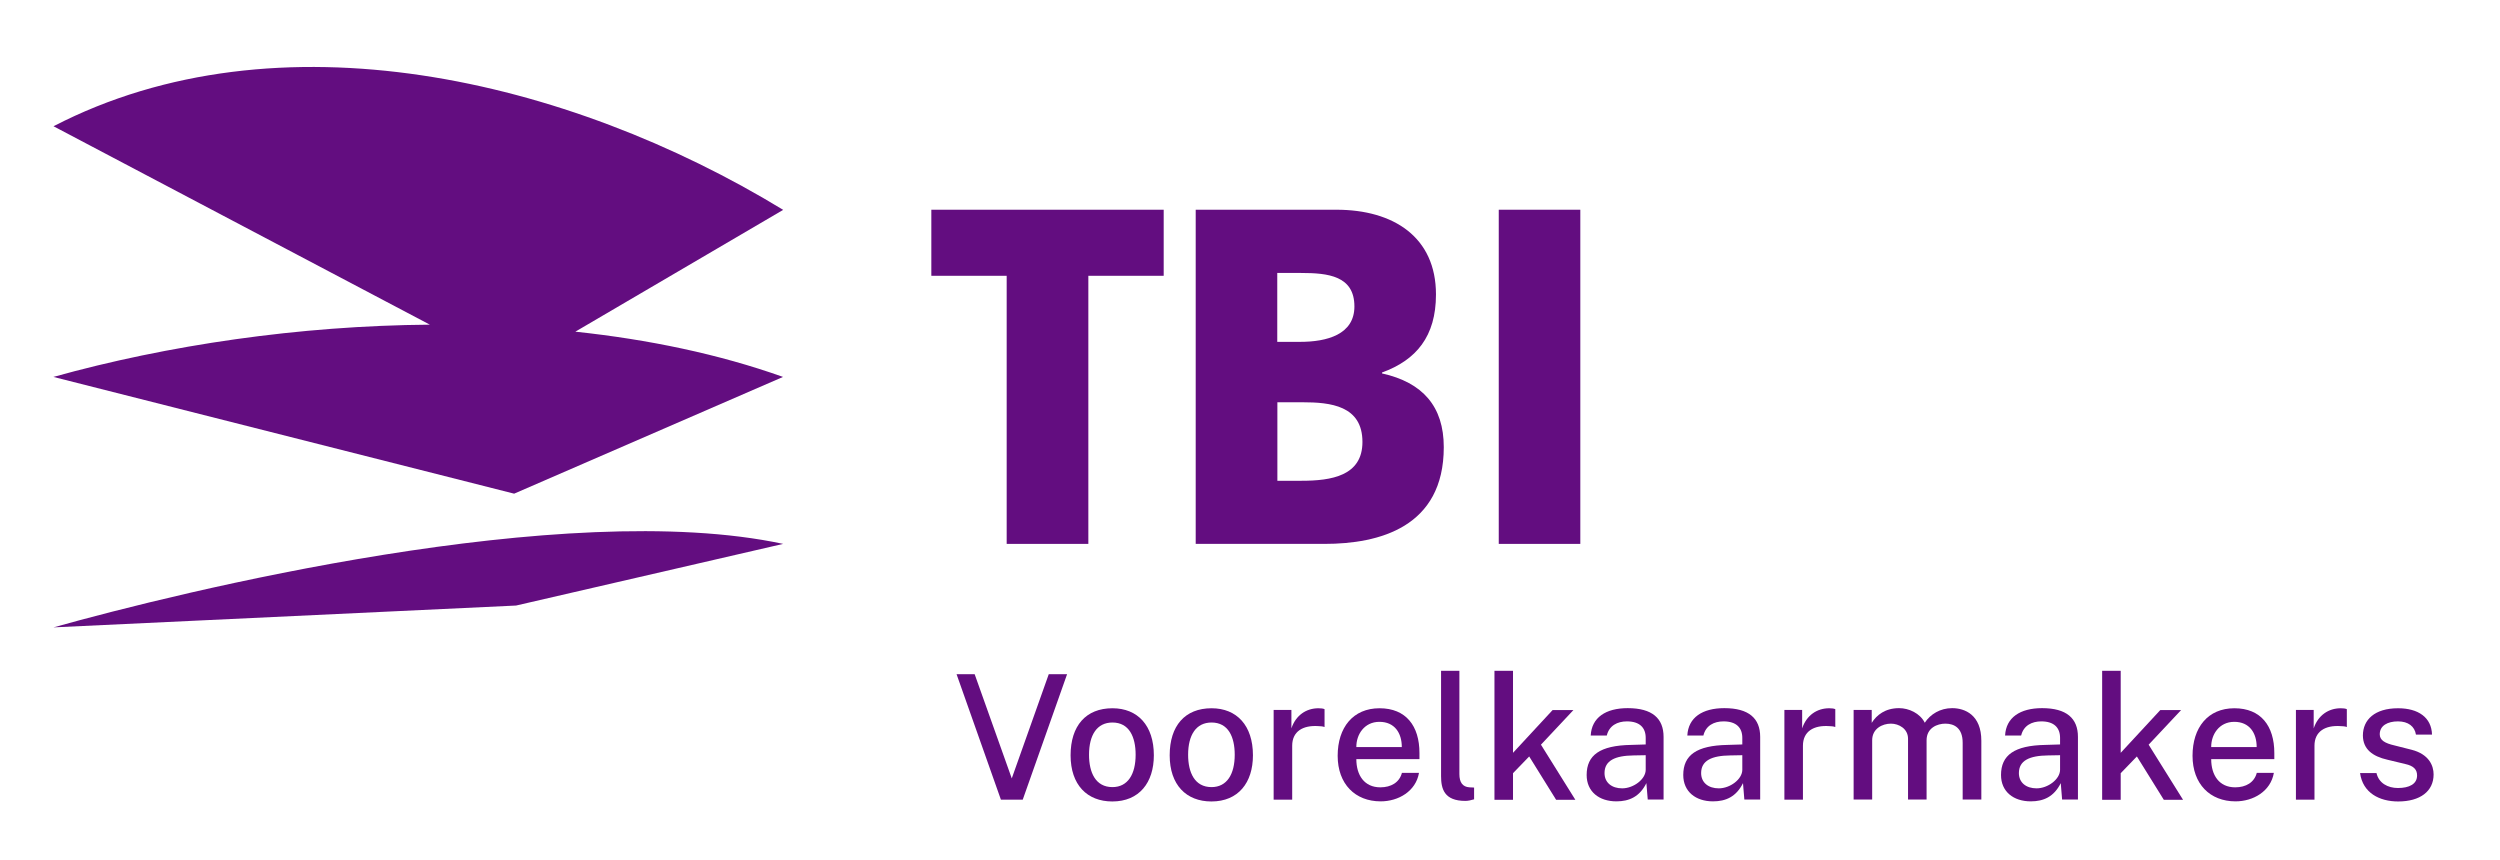 <?xml version="1.0" encoding="UTF-8"?>
<svg xmlns="http://www.w3.org/2000/svg" width="221" height="76" viewBox="0 0 221 76" fill="none">
  <g clip-path="url(#clip0_0_3)">
    <path d="M69.23 18.55C50.17 6.94 24.55 0.91 4.73 11.16L38 28.7C26.45 28.79 14.8 30.51 4.72 33.32L45.45 43.64L69.22 33.32C63.55 31.3 57.32 30.01 50.86 29.32L69.22 18.56L69.23 18.55Z" fill="#630D80"></path>
    <path d="M4.73 55.46L45.62 53.53L69.23 48.08C49.91 43.94 15.93 52.32 4.73 55.46Z" fill="#630D80"></path>
    <path d="M88.99 24.38H82.33V18.54H102.87V24.38H96.21V48.08H88.99V24.38Z" fill="#630D80"></path>
    <path d="M105.7 18.54H118.14C123.18 18.54 126.94 20.95 126.94 26.03C126.94 29.75 125.19 31.83 122.17 32.93V33.01C125.77 33.81 127.63 35.93 127.63 39.53C127.63 46.6 121.93 48.08 117.09 48.08H105.7V18.54ZM112.91 42.5H115.05C117.69 42.5 120.44 42.07 120.44 39.07C120.44 35.85 117.61 35.56 115.13 35.56H112.92V42.5H112.91ZM112.91 30.22H114.93C117.29 30.22 119.73 29.58 119.73 27.09C119.73 24.38 117.4 24.13 115.01 24.13H112.91V30.23V30.22Z" fill="#630D80"></path>
    <path d="M132.49 18.54H139.7V48.08H132.49V18.54Z" fill="#630D80"></path>
    <path d="M92.72 59.6H94.33L90.41 70.69H88.48L84.56 59.6H86.16L89.44 68.81L92.71 59.6H92.72Z" fill="#630D80"></path>
    <path d="M98.34 62.61C100.57 62.61 102 64.13 102 66.77C102 69.18 100.71 70.85 98.33 70.85C96.1 70.85 94.64 69.38 94.64 66.77C94.64 64.16 95.99 62.61 98.34 62.61ZM98.34 69.58C99.7 69.58 100.39 68.44 100.39 66.72C100.39 65.14 99.82 63.87 98.34 63.87C96.97 63.87 96.27 64.98 96.27 66.72C96.27 68.28 96.84 69.58 98.34 69.58Z" fill="#630D80"></path>
    <path d="M107.1 62.61C109.33 62.61 110.76 64.13 110.76 66.77C110.76 69.18 109.47 70.85 107.09 70.85C104.86 70.85 103.4 69.38 103.4 66.77C103.4 64.16 104.75 62.61 107.1 62.61ZM107.1 69.58C108.46 69.58 109.15 68.44 109.15 66.72C109.15 65.14 108.58 63.87 107.1 63.87C105.73 63.87 105.03 64.98 105.03 66.72C105.03 68.28 105.6 69.58 107.1 69.58Z" fill="#630D80"></path>
    <path d="M112.59 70.69V62.76H114.16V64.39C114.55 63.22 115.48 62.61 116.55 62.61C116.76 62.61 116.97 62.63 117.09 62.69V64.27C116.95 64.21 116.71 64.19 116.56 64.19C115.16 64.09 114.23 64.67 114.23 65.92V70.69H112.59Z" fill="#630D80"></path>
    <path d="M125.44 68.32C125.16 69.95 123.62 70.84 122.05 70.84C119.8 70.84 118.25 69.31 118.25 66.81C118.25 64.31 119.61 62.61 121.95 62.61C124.29 62.61 125.48 64.17 125.48 66.57V67.11H119.9C119.9 68.53 120.61 69.6 122.02 69.6C122.97 69.6 123.71 69.17 123.93 68.32H125.45H125.44ZM119.9 66.04H123.92C123.92 64.79 123.28 63.81 121.94 63.81C120.6 63.81 119.89 64.94 119.9 66.04Z" fill="#630D80"></path>
    <path d="M127.39 59.3H129.01V68.43C129.01 69.17 129.3 69.56 129.9 69.6L130.31 69.62V70.66C130.05 70.74 129.77 70.8 129.54 70.8C127.66 70.8 127.39 69.73 127.39 68.6V59.3Z" fill="#630D80"></path>
    <path d="M132.11 70.69V59.3H133.75V66.55L137.25 62.77H139.09L136.22 65.83L139.26 70.7H137.56L135.18 66.87L133.75 68.35V70.7H132.11V70.69Z" fill="#630D80"></path>
    <path d="M145.54 69.23C144.94 70.44 144.01 70.84 142.89 70.84C141.36 70.84 140.26 69.98 140.26 68.51C140.26 66.75 141.44 65.9 144.18 65.85L145.48 65.81V65.23C145.48 64.33 144.95 63.77 143.82 63.77C142.98 63.77 142.25 64.14 142.04 65.02H140.62C140.7 63.43 141.95 62.6 143.89 62.6C146.05 62.6 147.06 63.5 147.06 65.14V70.68H145.66L145.54 69.22V69.23ZM145.48 66.76L144.41 66.78C142.78 66.8 141.84 67.23 141.84 68.34C141.84 69.19 142.49 69.69 143.4 69.69C144.4 69.69 145.47 68.89 145.48 68.06V66.75V66.76Z" fill="#630D80"></path>
    <path d="M154.08 69.23C153.48 70.44 152.55 70.84 151.43 70.84C149.9 70.84 148.8 69.98 148.8 68.51C148.8 66.75 149.98 65.9 152.72 65.85L154.02 65.81V65.23C154.02 64.33 153.49 63.77 152.36 63.77C151.52 63.77 150.79 64.14 150.58 65.02H149.16C149.24 63.43 150.49 62.6 152.43 62.6C154.59 62.6 155.6 63.5 155.6 65.14V70.68H154.2L154.08 69.22V69.23ZM154.02 66.76L152.95 66.78C151.32 66.8 150.38 67.23 150.38 68.34C150.38 69.19 151.03 69.69 151.94 69.69C152.94 69.69 154.01 68.89 154.02 68.06V66.75V66.76Z" fill="#630D80"></path>
    <path d="M157.74 70.69V62.76H159.31V64.39C159.7 63.22 160.63 62.61 161.7 62.61C161.91 62.61 162.12 62.63 162.24 62.69V64.27C162.1 64.21 161.86 64.19 161.71 64.19C160.31 64.09 159.38 64.67 159.38 65.92V70.69H157.74Z" fill="#630D80"></path>
    <path d="M163.86 70.69V62.76H165.46V63.9C165.9 63.2 166.66 62.6 167.88 62.6C168.74 62.6 169.73 63.05 170.15 63.89C170.65 63.13 171.52 62.6 172.57 62.6C173.7 62.6 175.15 63.2 175.15 65.48V70.68H173.5V65.66C173.5 64.36 172.76 63.97 171.97 63.97C171.26 63.97 170.31 64.34 170.31 65.44V70.68H168.67V65.3C168.67 64.42 167.86 63.97 167.16 63.97C166.4 63.97 165.5 64.41 165.5 65.44V70.68H163.86V70.69Z" fill="#630D80"></path>
    <path d="M182.17 69.23C181.57 70.44 180.64 70.84 179.52 70.84C177.99 70.84 176.89 69.98 176.89 68.51C176.89 66.75 178.07 65.9 180.81 65.85L182.11 65.81V65.23C182.11 64.33 181.58 63.77 180.45 63.77C179.61 63.77 178.88 64.14 178.67 65.02H177.25C177.33 63.43 178.58 62.6 180.52 62.6C182.68 62.6 183.69 63.5 183.69 65.14V70.68H182.29L182.17 69.22V69.23ZM182.11 66.76L181.04 66.78C179.41 66.8 178.47 67.23 178.47 68.34C178.47 69.19 179.12 69.69 180.03 69.69C181.03 69.69 182.1 68.89 182.11 68.06V66.75V66.76Z" fill="#630D80"></path>
    <path d="M185.83 70.69V59.3H187.47V66.55L190.97 62.77H192.81L189.94 65.83L192.98 70.7H191.28L188.9 66.87L187.47 68.35V70.7H185.83V70.69Z" fill="#630D80"></path>
    <path d="M201.01 68.32C200.73 69.95 199.19 70.84 197.62 70.84C195.37 70.84 193.82 69.31 193.82 66.81C193.82 64.31 195.18 62.61 197.52 62.61C199.86 62.61 201.05 64.17 201.05 66.57V67.11H195.47C195.47 68.53 196.18 69.6 197.59 69.6C198.54 69.6 199.28 69.17 199.5 68.32H201.02H201.01ZM195.47 66.04H199.49C199.49 64.79 198.85 63.81 197.51 63.81C196.17 63.81 195.46 64.94 195.47 66.04Z" fill="#630D80"></path>
    <path d="M202.96 70.69V62.76H204.53V64.39C204.92 63.22 205.85 62.61 206.92 62.61C207.13 62.61 207.34 62.63 207.46 62.69V64.27C207.32 64.21 207.08 64.19 206.93 64.19C205.53 64.09 204.6 64.67 204.6 65.92V70.69H202.96Z" fill="#630D80"></path>
    <path d="M210.08 68.33C210.28 69.23 211.08 69.66 211.98 69.66C212.98 69.66 213.67 69.31 213.67 68.55C213.67 68.01 213.35 67.7 212.63 67.54L211.05 67.16C209.74 66.86 208.89 66.24 208.88 65.02C208.88 63.62 209.93 62.61 211.99 62.61C213.78 62.61 214.95 63.43 214.99 64.94H213.57C213.46 64.22 212.89 63.77 211.98 63.77C211.07 63.77 210.37 64.14 210.37 64.91C210.37 65.43 210.81 65.7 211.69 65.9L213.19 66.28C214.74 66.68 215.13 67.7 215.13 68.46C215.13 69.95 213.94 70.85 212 70.85C210.34 70.85 208.87 70.09 208.63 68.34H210.09L210.08 68.33Z" fill="#630D80"></path>
  </g>
  <defs>
    <clipPath id="clip0_0_3">
      <rect width="221" height="76" fill="white"></rect>
    </clipPath>
  </defs>
</svg>
